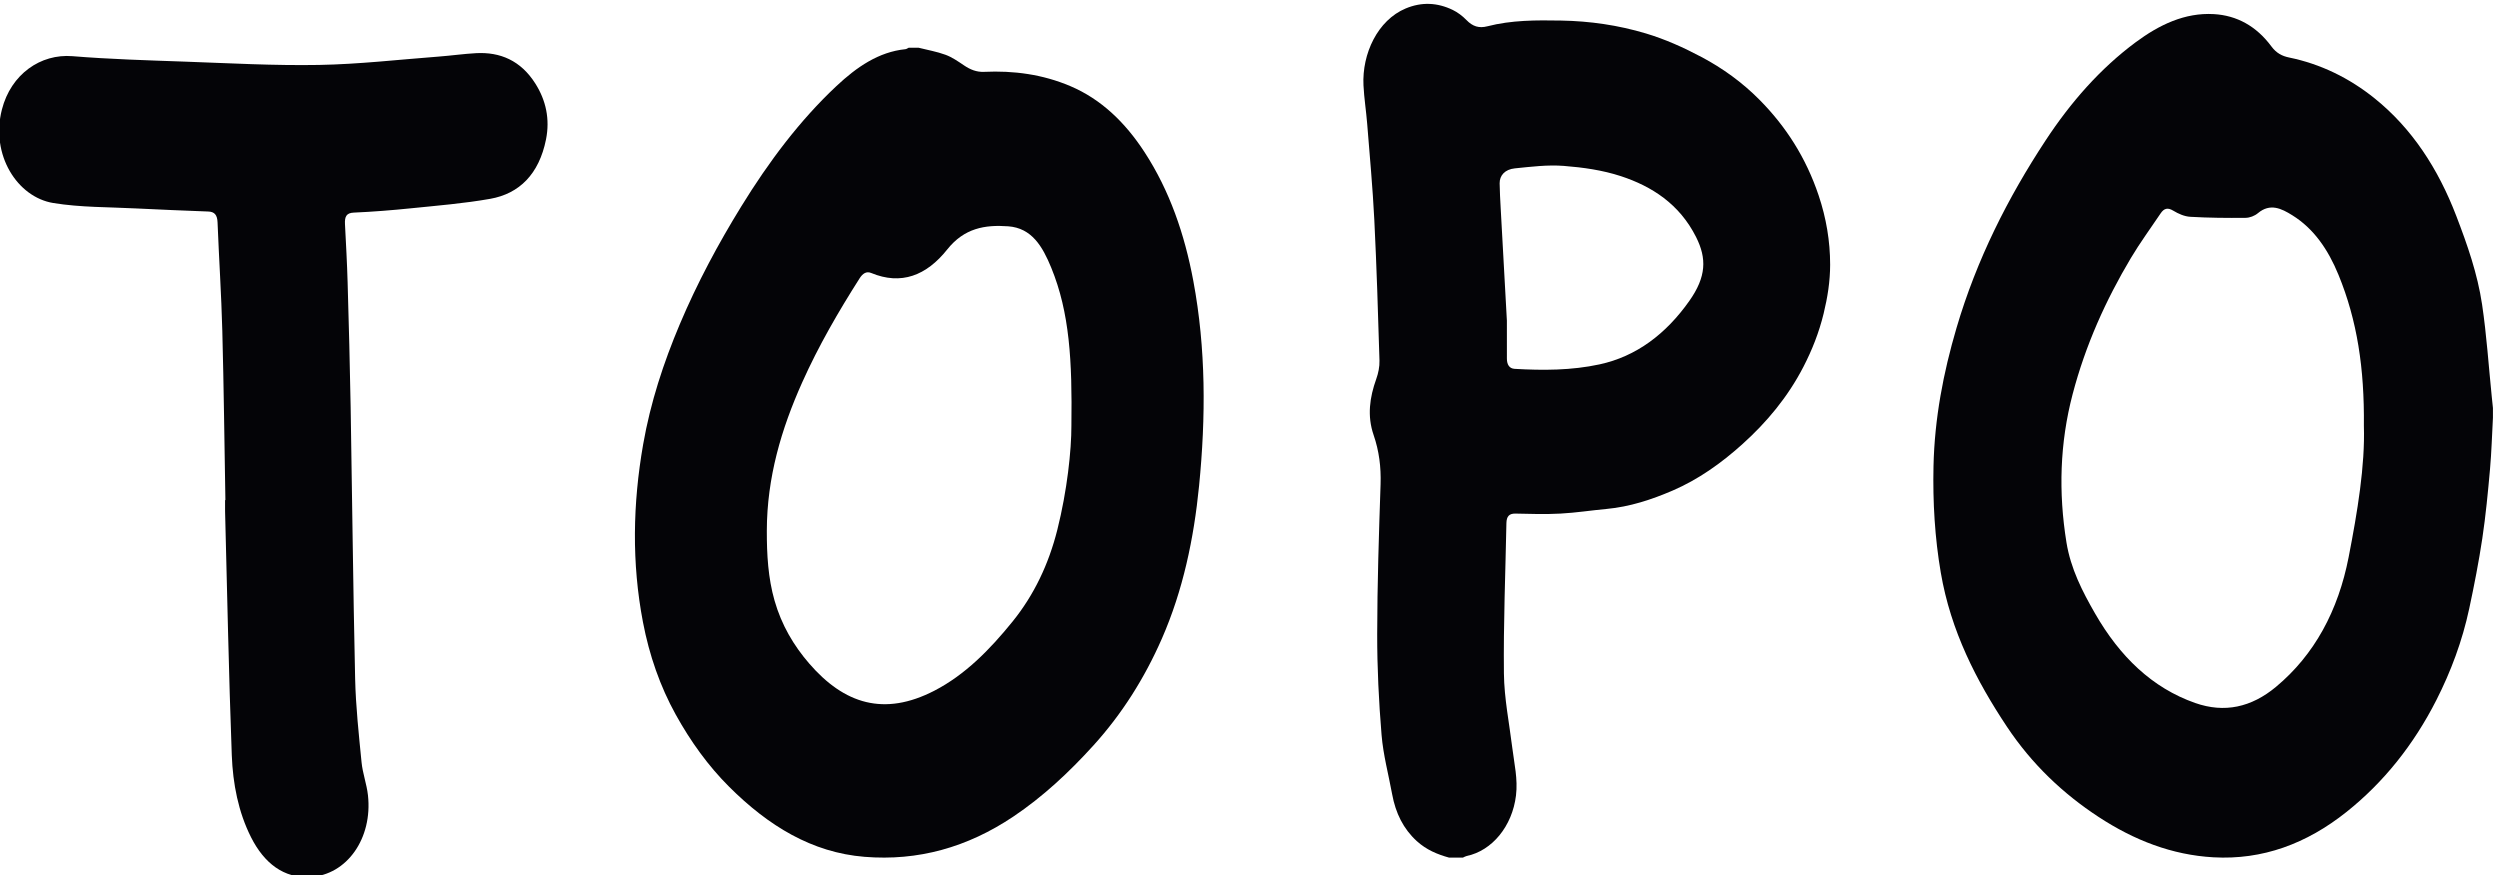 <?xml version="1.0" encoding="UTF-8" standalone="no"?>
<svg xmlns:inkscape="http://www.inkscape.org/namespaces/inkscape" xmlns:sodipodi="http://sodipodi.sourceforge.net/DTD/sodipodi-0.dtd" xmlns="http://www.w3.org/2000/svg" xmlns:svg="http://www.w3.org/2000/svg" version="1.1" id="svg1" width="629.573" height="220.461" viewBox="0 0 629.573 220.461">
  <defs id="defs1"></defs>
  <g id="g1" transform="translate(-82.064,-169.458)">
    <path id="path1" d="m 5337.28,2140.73 c -1.79,-32.58 -2.67,-65.27 -5.57,-97.72 -3.9,-43.64 -8.05,-87.35 -14.51,-130.54 -6.69,-44.7 -15.39,-89.07 -24.81,-133.12 -13.1,-61.26 -34.63,-118.9 -62.11,-173.02 -43.23,-85.11 -100.18,-156.13 -170.15,-211.92 -75.81,-60.45 -159.4,-91.22 -252.11,-85.99 -78.09,4.41 -149.71,32.08 -217.44,76.44 -67.24,44.03 -126.34,99.9 -173.47,170.74 -58.02,87.2 -106.38,181.32 -125.28,291.69 -11.36,66.36 -15.28,133.66 -13.82,201.47 1.95,90.3 18.52,176.88 43.58,262.01 38.27,130.01 97.27,246.34 168.47,354.71 47.93,72.97 103.96,136.61 170.58,186.06 44.8,33.25 93.25,56.51 147.96,53.44 43.59,-2.45 80.62,-22.63 109.21,-61.19 9.44,-12.72 20.18,-18.25 33.54,-20.99 58.99,-12.14 113.53,-38.33 162.55,-77.88 69.68,-56.21 119.42,-132.01 154.02,-222.22 20.81,-54.26 40.15,-109.25 48.84,-167.73 8.57,-57.74 12.4,-116.43 18.32,-174.7 0.72,-7.04 1.46,-14.08 2.2,-21.11 0,-6.14 0,-12.29 0,-18.43 z m -244.36,-15.13 c 1.11,108.57 -12.7,199.58 -48.09,285.75 -19.72,48.01 -46.73,87.41 -87.31,112.67 -20.92,13.03 -42.07,23.4 -65.18,4.1 -6.42,-5.37 -15.53,-8.8 -23.44,-8.89 -34.88,-0.36 -69.82,-0.05 -104.65,1.96 -10.98,0.63 -22.44,5.64 -32.35,11.64 -10.28,6.2 -17.24,4.69 -23.92,-5.28 -18.83,-28.11 -38.86,-55.24 -56.28,-84.5 -47.38,-79.57 -85.74,-164.35 -110.25,-257.71 -24.33,-92.72 -26.94,-186.02 -11.73,-280.45 8.09,-50.17 30.29,-93.24 54.3,-134.97 46.81,-81.33 107.89,-140.66 189.42,-169.28 55.63,-19.53 106.52,-8.19 153.02,30.51 73.07,60.81 117.91,144.54 137.6,245.63 16.79,86.23 31.22,173.28 28.86,248.82" style="fill:#040407;fill-opacity:1;fill-rule:nonzero;stroke:none" transform="matrix(0.133,0,0,-0.133,0,559.373)"></path>
    <path id="path2" d="m 2356.44,2841.28 c 17,-4.29 34.37,-7.25 50.89,-13.33 12.23,-4.49 23.68,-12.4 34.89,-19.98 11.97,-8.08 23.89,-12.98 38.21,-12.32 55.74,2.55 110.49,-4.61 163.26,-27.03 57.96,-24.63 103.55,-68.24 140.57,-125.15 47.34,-72.76 75.67,-154.85 92.3,-243.83 24.04,-128.62 23.66,-258.02 10.91,-387.55 -9.9,-100.56 -30.61,-198.52 -70.37,-289.36 -33.2,-75.86 -76.28,-143.51 -129.46,-202.23 -46.46,-51.3 -96.11,-97.49 -151.68,-134.8 -87.46,-58.71 -180.93,-84.56 -282,-76.37 -99.64,8.07 -182.1,58.63 -256.34,132.67 -39.67,39.57 -72.9,85.76 -101.03,136.51 -29.73,53.64 -50.17,112.58 -62.13,175.12 -21.44,112.14 -19.27,224.4 0.32,336.48 13.92,79.65 38.64,154.78 69.38,227.59 33.12,78.43 72.71,152.08 116.33,222.95 52.16,84.72 110.62,162.78 180.47,228.25 38.25,35.86 79.88,64.57 130.47,69.65 2.08,0.21 4.07,1.79 6.1,2.73 6.3,0 12.61,0 18.91,0 z m 289.23,-715.12 c 1.61,122.06 -3.29,213.51 -38.15,298.61 -16.43,40.1 -36.81,75.17 -81.51,78.42 -44.16,3.21 -83.28,-3.44 -115.45,-43.85 -39.41,-49.49 -87.21,-68.11 -144.02,-44.52 -9.19,3.82 -16.21,-1.17 -21.97,-10.24 -39.96,-62.85 -77.51,-127.44 -108.65,-196.98 -39.48,-88.12 -66.75,-179.99 -66.96,-280.85 -0.09,-44.86 2.34,-89.19 14.6,-132.18 13.23,-46.36 36.29,-85.3 65.72,-119.32 66.33,-76.67 141.94,-100.38 236.87,-51.4 58.18,30.02 105.24,77.86 148.37,131.29 40.15,49.75 68.04,107.86 84.51,173.48 18.62,74.17 26.7,150.03 26.64,197.54" style="fill:#040407;fill-opacity:1;fill-rule:nonzero;stroke:none" transform="matrix(0.133,0,0,-0.133,0,559.373)"></path>
    <path id="path3" d="m 3360.73,1307.85 c -22.06,6.12 -42.9,14.68 -61.12,31.3 -25.35,23.13 -40.03,52.84 -46.58,88.53 -6.87,37.46 -16.94,74.55 -20.07,112.4 -5.25,63.47 -8.37,127.42 -8.28,191.15 0.13,94.44 3.21,188.9 6.4,283.28 1.1,32.63 -2.81,63.39 -13.18,93.52 -12.45,36.18 -7.48,71.19 5.02,106.13 3.86,10.76 6.44,23.16 6.09,34.68 -2.67,88.83 -5.36,177.69 -9.78,266.44 -3.03,60.75 -8.68,121.35 -13.5,181.98 -1.94,24.32 -5.81,48.48 -7.02,72.82 -2.97,60.03 26.96,123.36 79.77,145.53 30.32,12.73 60.02,11.37 89.24,-2.72 9.41,-4.54 18.44,-11.42 26.06,-19.24 11.77,-12.08 23.6,-15.83 39.52,-11.73 45.93,11.83 92.82,11.67 139.63,10.85 54.41,-0.96 108.13,-8.66 160.74,-24.45 36.19,-10.87 70.85,-26.4 104.98,-44.51 40.29,-21.38 77.18,-47.95 110.13,-81.25 49.6,-50.11 87.82,-109.4 111.8,-180.98 14.3,-42.7 21.76,-86.36 21.74,-131.15 -0.01,-30.99 -4.79,-61.59 -12.37,-92.62 -8.83,-36.16 -21.95,-69.02 -38,-100.21 -29.7,-57.67 -69.84,-105.61 -115.92,-147.04 -40.31,-36.24 -83.54,-66.82 -131.58,-87.56 -40.42,-17.44 -81.87,-30.92 -125.3,-34.95 -29.12,-2.7 -58.15,-7.25 -87.3,-8.8 -28.33,-1.51 -56.78,-0.71 -85.17,-0.01 -11.76,0.3 -17.06,-4.95 -17.32,-18.07 -1.83,-94.93 -5.78,-189.9 -4.72,-284.79 0.52,-46.96 10.1,-93.8 15.85,-140.65 3.68,-29.98 10.78,-59.14 6.99,-90.37 -7.06,-58.06 -45.11,-104.35 -93.39,-114.48 -2.44,-0.51 -4.72,-2 -7.08,-3.03 -8.76,0 -17.52,0 -26.28,0 z m 109.51,1016.46 c 0,-27.9 -0.07,-49.87 0.02,-71.85 0.05,-11.06 4.59,-18.59 14.63,-19.17 53.81,-3.09 107.7,-3.01 160.75,8.46 69.74,15.08 125.75,57.5 169.94,120.02 32.43,45.88 33.22,80.57 12.97,120.92 -31.5,62.78 -83.95,96.24 -142.41,115.44 -34.83,11.45 -71.78,16.59 -108.09,19.43 -30.7,2.4 -61.93,-1.56 -92.78,-4.67 -18.8,-1.9 -28.96,-13.48 -28.76,-28.35 0.22,-15.46 1.1,-30.91 1.94,-46.35 3.99,-73.24 8.06,-146.47 11.79,-213.88" style="fill:#040407;fill-opacity:1;fill-rule:nonzero;stroke:none" transform="matrix(0.133,0,0,-0.133,0,559.373)"></path>
    <path id="path4" d="m 1043.8,1984.69 c -1.86,106.88 -3.02,213.79 -5.84,320.64 -1.8,68.45 -6.34,136.8 -9.01,205.23 -0.56,14.5 -5.91,20.16 -17.52,20.62 -45.461,1.81 -90.93,3.48 -136.371,5.83 -52.442,2.72 -105.371,1.81 -157.161,10.27 -68.07,11.12 -119.207,91.13 -97.269,176.99 17.129,67.05 73.422,105.95 133.555,101.04 70.664,-5.77 141.574,-7.8 212.406,-10.31 84.86,-3.01 169.78,-7.78 254.61,-6.27 75.56,1.34 151.02,10.09 226.51,15.82 23.56,1.79 47.04,5.16 70.61,6.46 45.53,2.51 84.73,-13.75 112.54,-57.85 19.81,-31.39 27.77,-66.93 19.97,-105.65 -13.19,-65.45 -50.39,-102.51 -105.63,-112.3 -49.56,-8.78 -99.77,-12.79 -149.76,-17.91 -36.16,-3.71 -72.41,-6.59 -108.67,-8.19 -14,-0.62 -17.28,-7.66 -16.55,-21.87 1.91,-36.73 3.95,-73.47 5,-110.25 2.26,-78.71 4.38,-157.43 5.74,-236.16 2.95,-171.34 4.63,-342.72 8.48,-514.02 1.19,-52.93 6.98,-105.78 12.16,-158.47 2.07,-21.08 9.8,-41.38 12.13,-62.46 8.99,-81.37 -39.64,-150.96 -109.41,-154.79 -50.05,-2.74 -87.21,26.21 -111.98,75.32 -23.99,47.53 -34.43,101.16 -36.45,155.26 -5.74,153.77 -8.68,307.67 -12.69,461.53 -0.19,7.15 -0.03,14.32 -0.03,21.48 0.21,0 0.42,0.01 0.63,0.01" style="fill:#040407;fill-opacity:1;fill-rule:nonzero;stroke:none" transform="matrix(0.133,0,0,-0.133,0,559.373)"></path>
  </g>
</svg>
